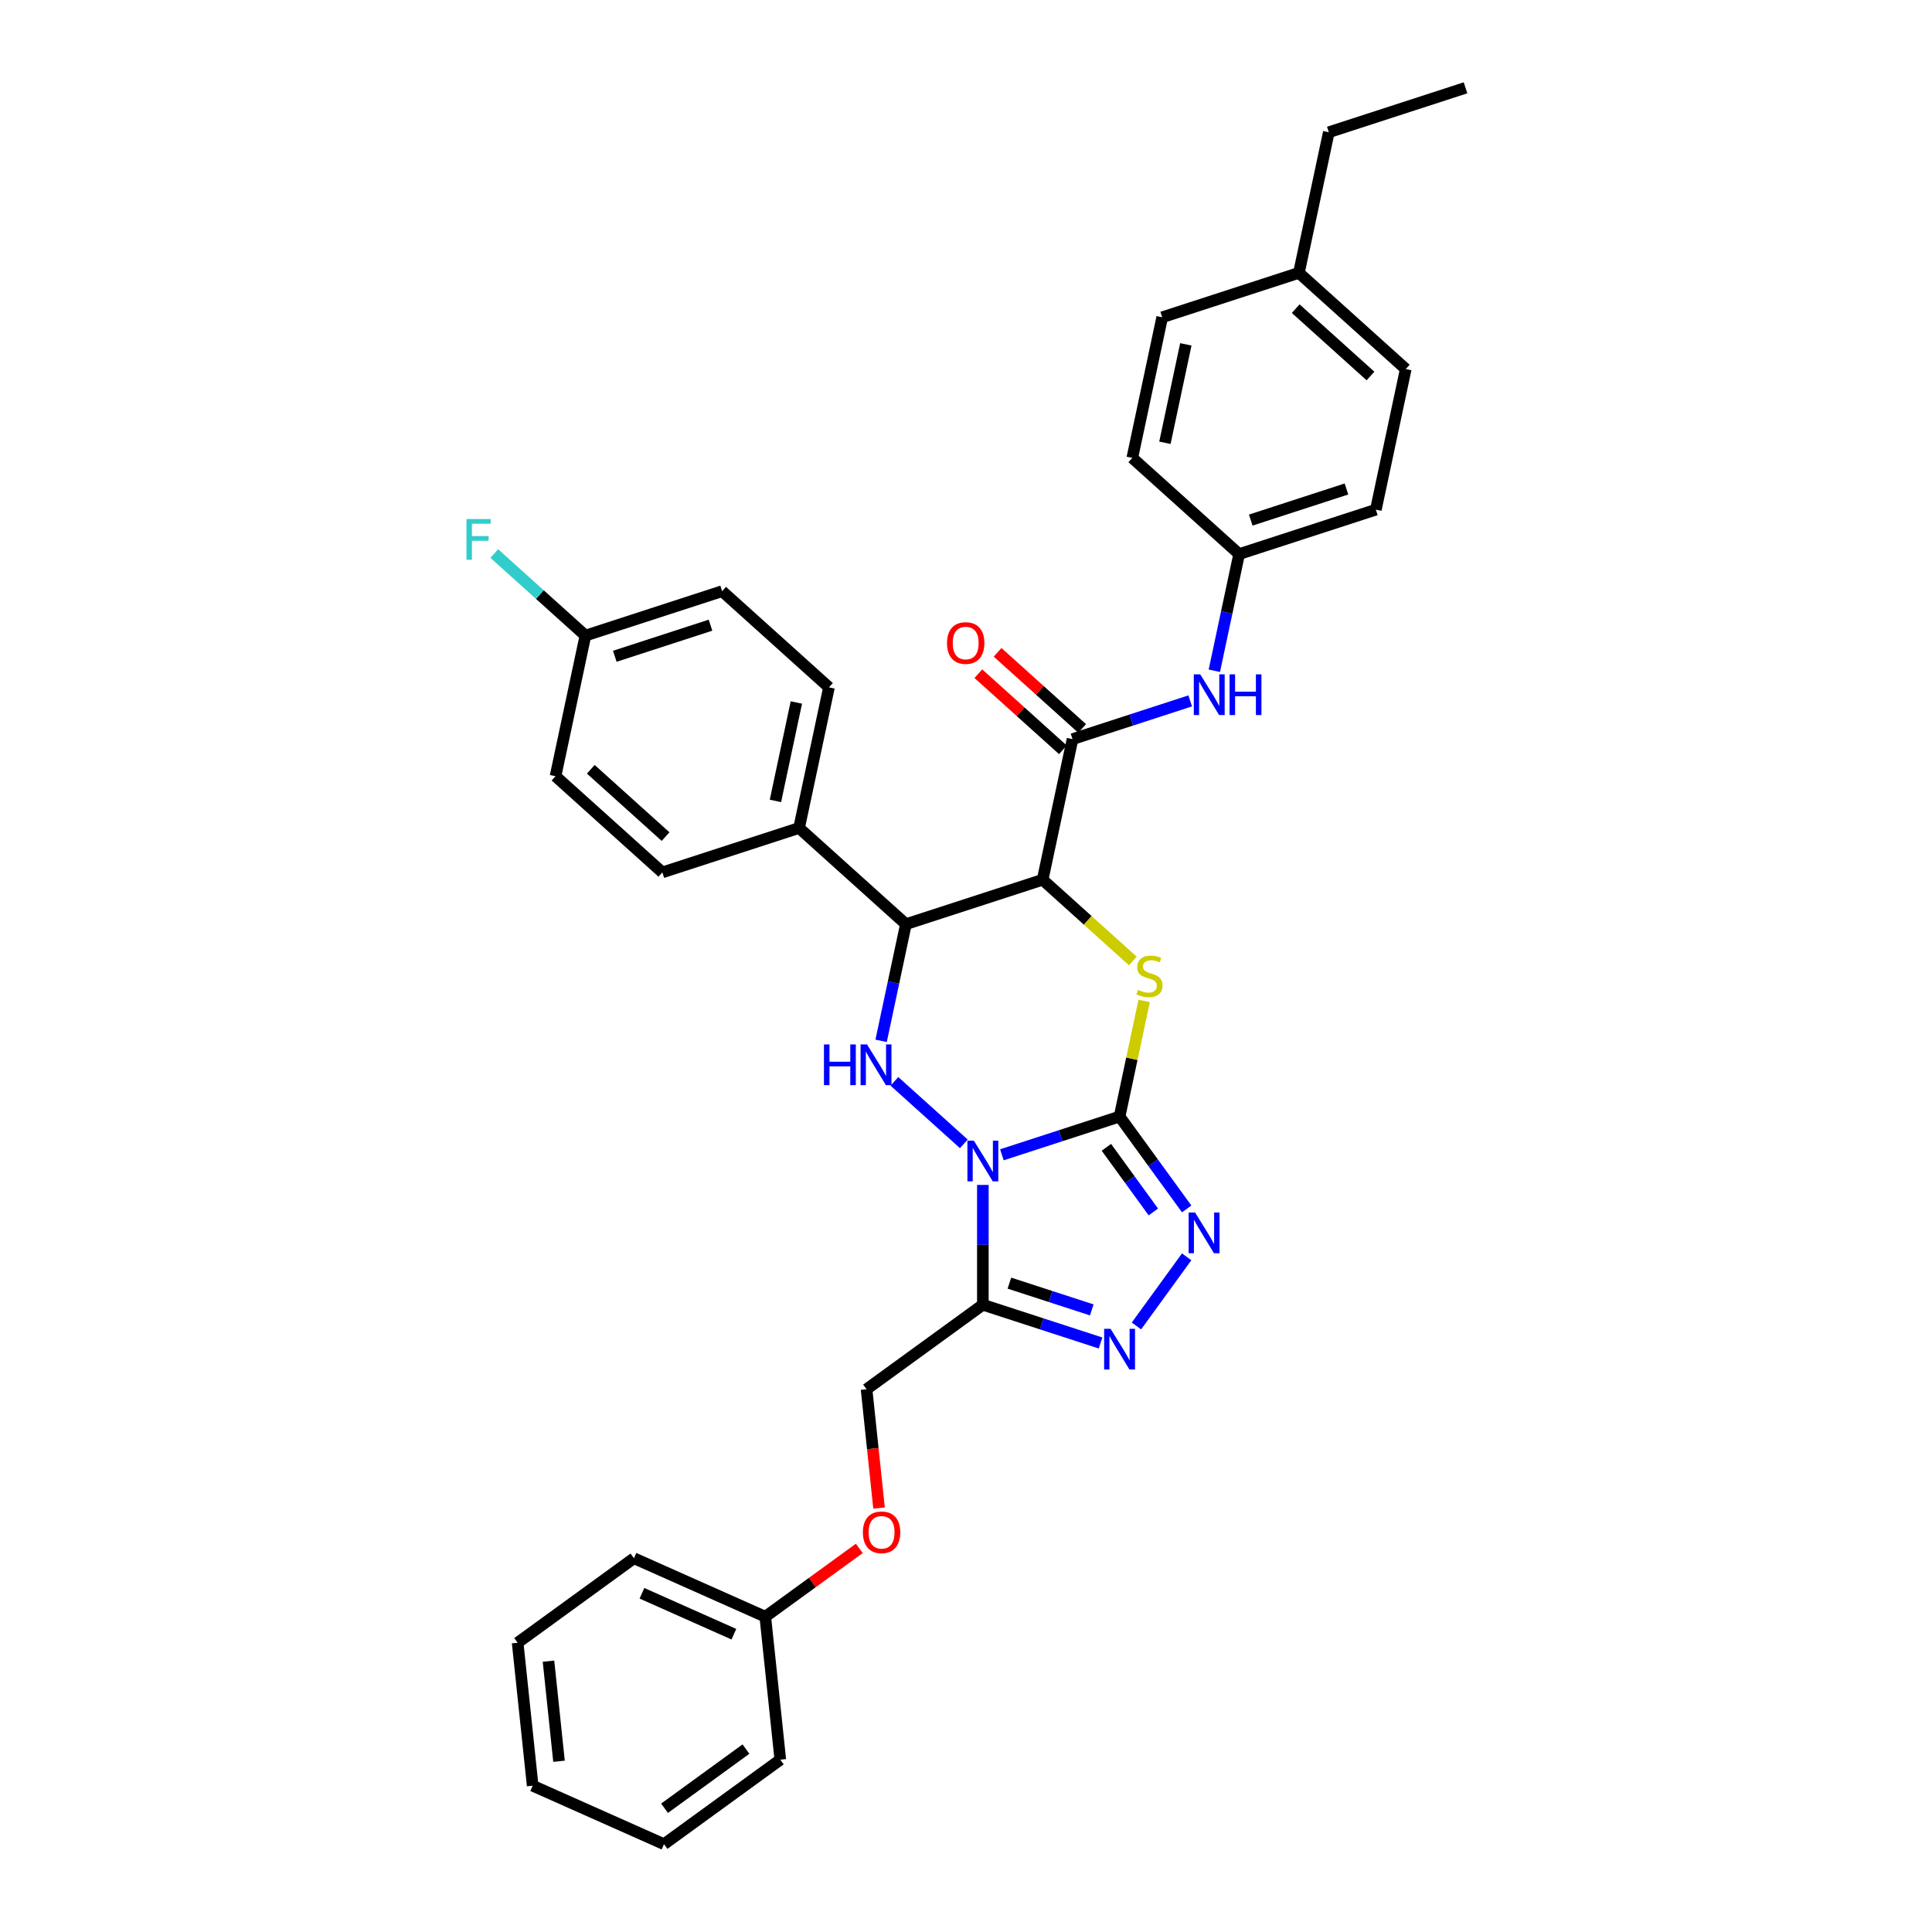<?xml version='1.0' encoding='iso-8859-1'?>
<svg version='1.1' baseProfile='full'
              xmlns='http://www.w3.org/2000/svg'
                      xmlns:rdkit='http://www.rdkit.org/xml'
                      xmlns:xlink='http://www.w3.org/1999/xlink'
                  xml:space='preserve'
width='1000px' height='1000px' viewBox='0 0 1000 1000'>
<!-- END OF HEADER -->
<rect style='opacity:1.0;fill:#FFFFFF;stroke:none' width='1000' height='1000' x='0' y='0'> </rect>
<path class='bond-0' d='M 518.577,597.723 L 549.035,587.826' style='fill:none;fill-rule:evenodd;stroke:#0000FF;stroke-width:6px;stroke-linecap:butt;stroke-linejoin:miter;stroke-opacity:1' />
<path class='bond-0' d='M 549.035,587.826 L 579.492,577.93' style='fill:none;fill-rule:evenodd;stroke:#000000;stroke-width:6px;stroke-linecap:butt;stroke-linejoin:miter;stroke-opacity:1' />
<path class='bond-3' d='M 498.873,592.053 L 462.949,559.706' style='fill:none;fill-rule:evenodd;stroke:#0000FF;stroke-width:6px;stroke-linecap:butt;stroke-linejoin:miter;stroke-opacity:1' />
<path class='bond-4' d='M 508.725,613.32 L 508.725,644.326' style='fill:none;fill-rule:evenodd;stroke:#0000FF;stroke-width:6px;stroke-linecap:butt;stroke-linejoin:miter;stroke-opacity:1' />
<path class='bond-4' d='M 508.725,644.326 L 508.725,675.333' style='fill:none;fill-rule:evenodd;stroke:#000000;stroke-width:6px;stroke-linecap:butt;stroke-linejoin:miter;stroke-opacity:1' />
<path class='bond-2' d='M 579.492,577.93 L 585.853,548.005' style='fill:none;fill-rule:evenodd;stroke:#000000;stroke-width:6px;stroke-linecap:butt;stroke-linejoin:miter;stroke-opacity:1' />
<path class='bond-2' d='M 585.853,548.005 L 592.214,518.079' style='fill:none;fill-rule:evenodd;stroke:#CCCC00;stroke-width:6px;stroke-linecap:butt;stroke-linejoin:miter;stroke-opacity:1' />
<path class='bond-5' d='M 579.492,577.93 L 596.857,601.831' style='fill:none;fill-rule:evenodd;stroke:#000000;stroke-width:6px;stroke-linecap:butt;stroke-linejoin:miter;stroke-opacity:1' />
<path class='bond-5' d='M 596.857,601.831 L 614.222,625.732' style='fill:none;fill-rule:evenodd;stroke:#0000FF;stroke-width:6px;stroke-linecap:butt;stroke-linejoin:miter;stroke-opacity:1' />
<path class='bond-5' d='M 572.662,593.847 L 584.818,610.578' style='fill:none;fill-rule:evenodd;stroke:#000000;stroke-width:6px;stroke-linecap:butt;stroke-linejoin:miter;stroke-opacity:1' />
<path class='bond-5' d='M 584.818,610.578 L 596.973,627.309' style='fill:none;fill-rule:evenodd;stroke:#0000FF;stroke-width:6px;stroke-linecap:butt;stroke-linejoin:miter;stroke-opacity:1' />
<path class='bond-1' d='M 539.666,455.357 L 468.899,478.351' style='fill:none;fill-rule:evenodd;stroke:#000000;stroke-width:6px;stroke-linecap:butt;stroke-linejoin:miter;stroke-opacity:1' />
<path class='bond-8' d='M 539.666,455.357 L 555.137,382.574' style='fill:none;fill-rule:evenodd;stroke:#000000;stroke-width:6px;stroke-linecap:butt;stroke-linejoin:miter;stroke-opacity:1' />
<path class='bond-35' d='M 539.666,455.357 L 563.006,476.373' style='fill:none;fill-rule:evenodd;stroke:#000000;stroke-width:6px;stroke-linecap:butt;stroke-linejoin:miter;stroke-opacity:1' />
<path class='bond-35' d='M 563.006,476.373 L 586.346,497.388' style='fill:none;fill-rule:evenodd;stroke:#CCCC00;stroke-width:6px;stroke-linecap:butt;stroke-linejoin:miter;stroke-opacity:1' />
<path class='bond-6' d='M 456.063,538.738 L 462.481,508.544' style='fill:none;fill-rule:evenodd;stroke:#0000FF;stroke-width:6px;stroke-linecap:butt;stroke-linejoin:miter;stroke-opacity:1' />
<path class='bond-6' d='M 462.481,508.544 L 468.899,478.351' style='fill:none;fill-rule:evenodd;stroke:#000000;stroke-width:6px;stroke-linecap:butt;stroke-linejoin:miter;stroke-opacity:1' />
<path class='bond-7' d='M 508.725,675.333 L 539.183,685.229' style='fill:none;fill-rule:evenodd;stroke:#000000;stroke-width:6px;stroke-linecap:butt;stroke-linejoin:miter;stroke-opacity:1' />
<path class='bond-7' d='M 539.183,685.229 L 569.641,695.125' style='fill:none;fill-rule:evenodd;stroke:#0000FF;stroke-width:6px;stroke-linecap:butt;stroke-linejoin:miter;stroke-opacity:1' />
<path class='bond-7' d='M 522.461,664.148 L 543.782,671.076' style='fill:none;fill-rule:evenodd;stroke:#000000;stroke-width:6px;stroke-linecap:butt;stroke-linejoin:miter;stroke-opacity:1' />
<path class='bond-7' d='M 543.782,671.076 L 565.102,678.003' style='fill:none;fill-rule:evenodd;stroke:#0000FF;stroke-width:6px;stroke-linecap:butt;stroke-linejoin:miter;stroke-opacity:1' />
<path class='bond-11' d='M 508.725,675.333 L 448.527,719.069' style='fill:none;fill-rule:evenodd;stroke:#000000;stroke-width:6px;stroke-linecap:butt;stroke-linejoin:miter;stroke-opacity:1' />
<path class='bond-34' d='M 614.222,650.525 L 588.221,686.313' style='fill:none;fill-rule:evenodd;stroke:#0000FF;stroke-width:6px;stroke-linecap:butt;stroke-linejoin:miter;stroke-opacity:1' />
<path class='bond-10' d='M 468.899,478.351 L 413.602,428.562' style='fill:none;fill-rule:evenodd;stroke:#000000;stroke-width:6px;stroke-linecap:butt;stroke-linejoin:miter;stroke-opacity:1' />
<path class='bond-9' d='M 555.137,382.574 L 585.594,372.678' style='fill:none;fill-rule:evenodd;stroke:#000000;stroke-width:6px;stroke-linecap:butt;stroke-linejoin:miter;stroke-opacity:1' />
<path class='bond-9' d='M 585.594,372.678 L 616.052,362.782' style='fill:none;fill-rule:evenodd;stroke:#0000FF;stroke-width:6px;stroke-linecap:butt;stroke-linejoin:miter;stroke-opacity:1' />
<path class='bond-12' d='M 560.116,377.045 L 538.234,357.342' style='fill:none;fill-rule:evenodd;stroke:#000000;stroke-width:6px;stroke-linecap:butt;stroke-linejoin:miter;stroke-opacity:1' />
<path class='bond-12' d='M 538.234,357.342 L 516.352,337.64' style='fill:none;fill-rule:evenodd;stroke:#FF0000;stroke-width:6px;stroke-linecap:butt;stroke-linejoin:miter;stroke-opacity:1' />
<path class='bond-12' d='M 550.158,388.104 L 528.276,368.402' style='fill:none;fill-rule:evenodd;stroke:#000000;stroke-width:6px;stroke-linecap:butt;stroke-linejoin:miter;stroke-opacity:1' />
<path class='bond-12' d='M 528.276,368.402 L 506.394,348.699' style='fill:none;fill-rule:evenodd;stroke:#FF0000;stroke-width:6px;stroke-linecap:butt;stroke-linejoin:miter;stroke-opacity:1' />
<path class='bond-15' d='M 628.539,347.184 L 634.957,316.991' style='fill:none;fill-rule:evenodd;stroke:#0000FF;stroke-width:6px;stroke-linecap:butt;stroke-linejoin:miter;stroke-opacity:1' />
<path class='bond-15' d='M 634.957,316.991 L 641.374,286.798' style='fill:none;fill-rule:evenodd;stroke:#000000;stroke-width:6px;stroke-linecap:butt;stroke-linejoin:miter;stroke-opacity:1' />
<path class='bond-13' d='M 413.602,428.562 L 429.073,355.779' style='fill:none;fill-rule:evenodd;stroke:#000000;stroke-width:6px;stroke-linecap:butt;stroke-linejoin:miter;stroke-opacity:1' />
<path class='bond-13' d='M 401.366,414.55 L 412.195,363.602' style='fill:none;fill-rule:evenodd;stroke:#000000;stroke-width:6px;stroke-linecap:butt;stroke-linejoin:miter;stroke-opacity:1' />
<path class='bond-14' d='M 413.602,428.562 L 342.835,451.555' style='fill:none;fill-rule:evenodd;stroke:#000000;stroke-width:6px;stroke-linecap:butt;stroke-linejoin:miter;stroke-opacity:1' />
<path class='bond-16' d='M 448.527,719.069 L 451.758,749.812' style='fill:none;fill-rule:evenodd;stroke:#000000;stroke-width:6px;stroke-linecap:butt;stroke-linejoin:miter;stroke-opacity:1' />
<path class='bond-16' d='M 451.758,749.812 L 454.989,780.555' style='fill:none;fill-rule:evenodd;stroke:#FF0000;stroke-width:6px;stroke-linecap:butt;stroke-linejoin:miter;stroke-opacity:1' />
<path class='bond-18' d='M 429.073,355.779 L 373.776,305.989' style='fill:none;fill-rule:evenodd;stroke:#000000;stroke-width:6px;stroke-linecap:butt;stroke-linejoin:miter;stroke-opacity:1' />
<path class='bond-19' d='M 342.835,451.555 L 287.538,401.766' style='fill:none;fill-rule:evenodd;stroke:#000000;stroke-width:6px;stroke-linecap:butt;stroke-linejoin:miter;stroke-opacity:1' />
<path class='bond-19' d='M 344.498,433.028 L 305.791,398.175' style='fill:none;fill-rule:evenodd;stroke:#000000;stroke-width:6px;stroke-linecap:butt;stroke-linejoin:miter;stroke-opacity:1' />
<path class='bond-23' d='M 641.374,286.798 L 586.078,237.008' style='fill:none;fill-rule:evenodd;stroke:#000000;stroke-width:6px;stroke-linecap:butt;stroke-linejoin:miter;stroke-opacity:1' />
<path class='bond-24' d='M 641.374,286.798 L 712.142,263.804' style='fill:none;fill-rule:evenodd;stroke:#000000;stroke-width:6px;stroke-linecap:butt;stroke-linejoin:miter;stroke-opacity:1' />
<path class='bond-24' d='M 647.391,269.195 L 696.928,253.099' style='fill:none;fill-rule:evenodd;stroke:#000000;stroke-width:6px;stroke-linecap:butt;stroke-linejoin:miter;stroke-opacity:1' />
<path class='bond-22' d='M 444.771,801.45 L 420.439,819.129' style='fill:none;fill-rule:evenodd;stroke:#FF0000;stroke-width:6px;stroke-linecap:butt;stroke-linejoin:miter;stroke-opacity:1' />
<path class='bond-22' d='M 420.439,819.129 L 396.107,836.807' style='fill:none;fill-rule:evenodd;stroke:#000000;stroke-width:6px;stroke-linecap:butt;stroke-linejoin:miter;stroke-opacity:1' />
<path class='bond-17' d='M 303.009,328.983 L 287.538,401.766' style='fill:none;fill-rule:evenodd;stroke:#000000;stroke-width:6px;stroke-linecap:butt;stroke-linejoin:miter;stroke-opacity:1' />
<path class='bond-20' d='M 303.009,328.983 L 279.423,307.746' style='fill:none;fill-rule:evenodd;stroke:#000000;stroke-width:6px;stroke-linecap:butt;stroke-linejoin:miter;stroke-opacity:1' />
<path class='bond-20' d='M 279.423,307.746 L 255.837,286.51' style='fill:none;fill-rule:evenodd;stroke:#33CCCC;stroke-width:6px;stroke-linecap:butt;stroke-linejoin:miter;stroke-opacity:1' />
<path class='bond-36' d='M 303.009,328.983 L 373.776,305.989' style='fill:none;fill-rule:evenodd;stroke:#000000;stroke-width:6px;stroke-linecap:butt;stroke-linejoin:miter;stroke-opacity:1' />
<path class='bond-36' d='M 318.222,339.687 L 367.76,323.592' style='fill:none;fill-rule:evenodd;stroke:#000000;stroke-width:6px;stroke-linecap:butt;stroke-linejoin:miter;stroke-opacity:1' />
<path class='bond-21' d='M 672.316,141.231 L 727.612,191.021' style='fill:none;fill-rule:evenodd;stroke:#000000;stroke-width:6px;stroke-linecap:butt;stroke-linejoin:miter;stroke-opacity:1' />
<path class='bond-21' d='M 670.652,159.759 L 709.36,194.612' style='fill:none;fill-rule:evenodd;stroke:#000000;stroke-width:6px;stroke-linecap:butt;stroke-linejoin:miter;stroke-opacity:1' />
<path class='bond-27' d='M 672.316,141.231 L 687.786,68.448' style='fill:none;fill-rule:evenodd;stroke:#000000;stroke-width:6px;stroke-linecap:butt;stroke-linejoin:miter;stroke-opacity:1' />
<path class='bond-38' d='M 672.316,141.231 L 601.548,164.225' style='fill:none;fill-rule:evenodd;stroke:#000000;stroke-width:6px;stroke-linecap:butt;stroke-linejoin:miter;stroke-opacity:1' />
<path class='bond-28' d='M 396.107,836.807 L 328.13,806.542' style='fill:none;fill-rule:evenodd;stroke:#000000;stroke-width:6px;stroke-linecap:butt;stroke-linejoin:miter;stroke-opacity:1' />
<path class='bond-28' d='M 379.857,845.863 L 332.274,824.677' style='fill:none;fill-rule:evenodd;stroke:#000000;stroke-width:6px;stroke-linecap:butt;stroke-linejoin:miter;stroke-opacity:1' />
<path class='bond-29' d='M 396.107,836.807 L 403.884,910.809' style='fill:none;fill-rule:evenodd;stroke:#000000;stroke-width:6px;stroke-linecap:butt;stroke-linejoin:miter;stroke-opacity:1' />
<path class='bond-25' d='M 586.078,237.008 L 601.548,164.225' style='fill:none;fill-rule:evenodd;stroke:#000000;stroke-width:6px;stroke-linecap:butt;stroke-linejoin:miter;stroke-opacity:1' />
<path class='bond-25' d='M 602.955,229.185 L 613.784,178.237' style='fill:none;fill-rule:evenodd;stroke:#000000;stroke-width:6px;stroke-linecap:butt;stroke-linejoin:miter;stroke-opacity:1' />
<path class='bond-26' d='M 712.142,263.804 L 727.612,191.021' style='fill:none;fill-rule:evenodd;stroke:#000000;stroke-width:6px;stroke-linecap:butt;stroke-linejoin:miter;stroke-opacity:1' />
<path class='bond-30' d='M 687.786,68.448 L 758.553,45.455' style='fill:none;fill-rule:evenodd;stroke:#000000;stroke-width:6px;stroke-linecap:butt;stroke-linejoin:miter;stroke-opacity:1' />
<path class='bond-31' d='M 328.13,806.542 L 267.932,850.279' style='fill:none;fill-rule:evenodd;stroke:#000000;stroke-width:6px;stroke-linecap:butt;stroke-linejoin:miter;stroke-opacity:1' />
<path class='bond-32' d='M 403.884,910.809 L 343.686,954.545' style='fill:none;fill-rule:evenodd;stroke:#000000;stroke-width:6px;stroke-linecap:butt;stroke-linejoin:miter;stroke-opacity:1' />
<path class='bond-32' d='M 386.107,905.33 L 343.969,935.945' style='fill:none;fill-rule:evenodd;stroke:#000000;stroke-width:6px;stroke-linecap:butt;stroke-linejoin:miter;stroke-opacity:1' />
<path class='bond-37' d='M 267.932,850.279 L 275.71,924.281' style='fill:none;fill-rule:evenodd;stroke:#000000;stroke-width:6px;stroke-linecap:butt;stroke-linejoin:miter;stroke-opacity:1' />
<path class='bond-37' d='M 283.899,859.824 L 289.344,911.625' style='fill:none;fill-rule:evenodd;stroke:#000000;stroke-width:6px;stroke-linecap:butt;stroke-linejoin:miter;stroke-opacity:1' />
<path class='bond-33' d='M 343.686,954.545 L 275.71,924.281' style='fill:none;fill-rule:evenodd;stroke:#000000;stroke-width:6px;stroke-linecap:butt;stroke-linejoin:miter;stroke-opacity:1' />
<path  class='atom-0' d='M 504.067 590.387
L 510.972 601.549
Q 511.657 602.65, 512.758 604.644
Q 513.859 606.638, 513.919 606.757
L 513.919 590.387
L 516.717 590.387
L 516.717 611.46
L 513.83 611.46
L 506.418 599.257
Q 505.555 597.828, 504.633 596.191
Q 503.74 594.554, 503.472 594.048
L 503.472 611.46
L 500.734 611.46
L 500.734 590.387
L 504.067 590.387
' fill='#0000FF'/>
<path  class='atom-3' d='M 589.01 512.379
Q 589.248 512.469, 590.231 512.885
Q 591.213 513.302, 592.284 513.57
Q 593.385 513.808, 594.457 513.808
Q 596.451 513.808, 597.612 512.856
Q 598.773 511.873, 598.773 510.177
Q 598.773 509.016, 598.177 508.302
Q 597.612 507.587, 596.719 507.201
Q 595.826 506.814, 594.338 506.367
Q 592.463 505.802, 591.332 505.266
Q 590.231 504.73, 589.427 503.599
Q 588.653 502.468, 588.653 500.563
Q 588.653 497.914, 590.439 496.277
Q 592.254 494.64, 595.826 494.64
Q 598.267 494.64, 601.035 495.801
L 600.35 498.093
Q 597.82 497.051, 595.915 497.051
Q 593.862 497.051, 592.731 497.914
Q 591.6 498.748, 591.629 500.206
Q 591.629 501.337, 592.195 502.022
Q 592.79 502.706, 593.624 503.093
Q 594.487 503.48, 595.915 503.927
Q 597.82 504.522, 598.951 505.117
Q 600.082 505.712, 600.886 506.933
Q 601.719 508.123, 601.719 510.177
Q 601.719 513.094, 599.755 514.671
Q 597.82 516.219, 594.576 516.219
Q 592.701 516.219, 591.272 515.802
Q 589.873 515.415, 588.207 514.731
L 589.01 512.379
' fill='#CCCC00'/>
<path  class='atom-4' d='M 426.477 540.598
L 429.335 540.598
L 429.335 549.557
L 440.109 549.557
L 440.109 540.598
L 442.966 540.598
L 442.966 561.671
L 440.109 561.671
L 440.109 551.938
L 429.335 551.938
L 429.335 561.671
L 426.477 561.671
L 426.477 540.598
' fill='#0000FF'/>
<path  class='atom-4' d='M 448.77 540.598
L 455.676 551.759
Q 456.36 552.86, 457.461 554.855
Q 458.563 556.849, 458.622 556.968
L 458.622 540.598
L 461.42 540.598
L 461.42 561.671
L 458.533 561.671
L 451.122 549.467
Q 450.259 548.039, 449.336 546.402
Q 448.443 544.765, 448.175 544.259
L 448.175 561.671
L 445.437 561.671
L 445.437 540.598
L 448.77 540.598
' fill='#0000FF'/>
<path  class='atom-6' d='M 618.571 627.592
L 625.476 638.753
Q 626.161 639.854, 627.262 641.849
Q 628.363 643.843, 628.423 643.962
L 628.423 627.592
L 631.221 627.592
L 631.221 648.664
L 628.333 648.664
L 620.922 636.461
Q 620.059 635.033, 619.136 633.396
Q 618.244 631.759, 617.976 631.253
L 617.976 648.664
L 615.237 648.664
L 615.237 627.592
L 618.571 627.592
' fill='#0000FF'/>
<path  class='atom-8' d='M 574.834 687.79
L 581.74 698.951
Q 582.424 700.053, 583.525 702.047
Q 584.627 704.041, 584.686 704.16
L 584.686 687.79
L 587.484 687.79
L 587.484 708.863
L 584.597 708.863
L 577.186 696.66
Q 576.323 695.231, 575.4 693.594
Q 574.507 691.957, 574.239 691.451
L 574.239 708.863
L 571.501 708.863
L 571.501 687.79
L 574.834 687.79
' fill='#0000FF'/>
<path  class='atom-10' d='M 621.246 349.044
L 628.151 360.206
Q 628.836 361.307, 629.937 363.301
Q 631.038 365.295, 631.098 365.414
L 631.098 349.044
L 633.896 349.044
L 633.896 370.117
L 631.008 370.117
L 623.597 357.914
Q 622.734 356.485, 621.811 354.848
Q 620.919 353.211, 620.651 352.705
L 620.651 370.117
L 617.912 370.117
L 617.912 349.044
L 621.246 349.044
' fill='#0000FF'/>
<path  class='atom-10' d='M 636.425 349.044
L 639.283 349.044
L 639.283 358.003
L 650.057 358.003
L 650.057 349.044
L 652.914 349.044
L 652.914 370.117
L 650.057 370.117
L 650.057 360.384
L 639.283 360.384
L 639.283 370.117
L 636.425 370.117
L 636.425 349.044
' fill='#0000FF'/>
<path  class='atom-13' d='M 490.167 332.844
Q 490.167 327.785, 492.667 324.957
Q 495.167 322.13, 499.84 322.13
Q 504.513 322.13, 507.013 324.957
Q 509.513 327.785, 509.513 332.844
Q 509.513 337.964, 506.983 340.881
Q 504.453 343.768, 499.84 343.768
Q 495.197 343.768, 492.667 340.881
Q 490.167 337.994, 490.167 332.844
M 499.84 341.387
Q 503.054 341.387, 504.781 339.244
Q 506.537 337.071, 506.537 332.844
Q 506.537 328.707, 504.781 326.624
Q 503.054 324.511, 499.84 324.511
Q 496.625 324.511, 494.869 326.594
Q 493.143 328.678, 493.143 332.844
Q 493.143 337.101, 494.869 339.244
Q 496.625 341.387, 499.84 341.387
' fill='#FF0000'/>
<path  class='atom-17' d='M 446.632 793.13
Q 446.632 788.071, 449.132 785.243
Q 451.632 782.415, 456.305 782.415
Q 460.978 782.415, 463.478 785.243
Q 465.978 788.071, 465.978 793.13
Q 465.978 798.25, 463.448 801.167
Q 460.918 804.054, 456.305 804.054
Q 451.662 804.054, 449.132 801.167
Q 446.632 798.279, 446.632 793.13
M 456.305 801.672
Q 459.519 801.672, 461.246 799.53
Q 463.002 797.357, 463.002 793.13
Q 463.002 788.993, 461.246 786.91
Q 459.519 784.797, 456.305 784.797
Q 453.09 784.797, 451.334 786.88
Q 449.608 788.963, 449.608 793.13
Q 449.608 797.387, 451.334 799.53
Q 453.09 801.672, 456.305 801.672
' fill='#FF0000'/>
<path  class='atom-21' d='M 241.447 268.657
L 253.977 268.657
L 253.977 271.068
L 244.274 271.068
L 244.274 277.467
L 252.906 277.467
L 252.906 279.908
L 244.274 279.908
L 244.274 289.73
L 241.447 289.73
L 241.447 268.657
' fill='#33CCCC'/>
</svg>
